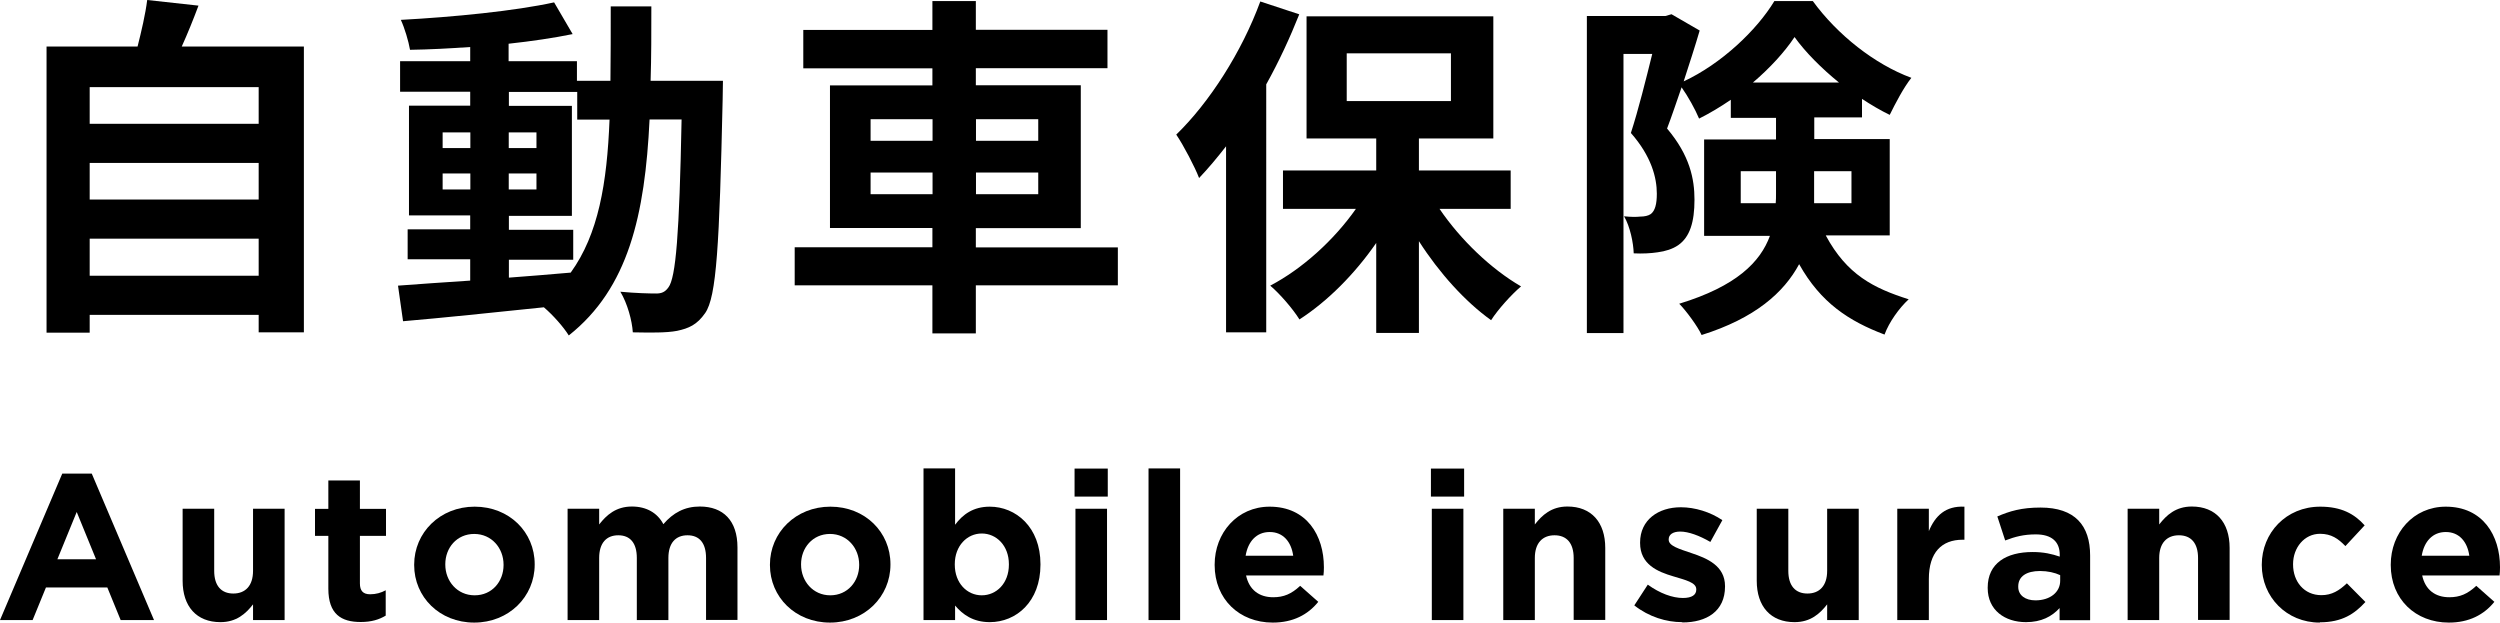 <?xml version="1.0" encoding="UTF-8"?><svg id="a" xmlns="http://www.w3.org/2000/svg" viewBox="0 0 168.65 42"><g><path d="M20.5,3.14V22.42h-3.05v-1.18H6.05v1.2H3.14V3.14h6.14c.26-1.03,.53-2.18,.65-3.14l3.46,.38c-.36,.96-.74,1.9-1.13,2.76h8.23ZM6.05,5.88v2.47h11.4v-2.47H6.05Zm0,5.11v2.47h11.4v-2.47H6.05Zm11.4,7.61v-2.5H6.05v2.5h11.4Z"/><path d="M48.77,5.45s-.02,.94-.02,1.27c-.22,9.82-.41,13.3-1.18,14.4-.55,.79-1.1,1.03-1.9,1.2-.72,.14-1.82,.12-2.98,.1-.05-.79-.36-1.94-.84-2.74,1.06,.1,1.97,.12,2.42,.12,.36,0,.6-.1,.82-.41,.5-.65,.74-3.58,.89-11.33h-2.16c-.31,6.43-1.42,11.38-5.45,14.57-.36-.58-1.06-1.37-1.68-1.9-3.46,.36-6.91,.72-9.5,.94l-.34-2.4c1.34-.1,3.02-.22,4.87-.34v-1.44h-4.22v-2.02h4.22v-.94h-4.13V7.13h4.13v-.94h-4.73v-2.06h4.73v-.96c-1.39,.1-2.76,.17-4.06,.19-.1-.58-.36-1.46-.62-2.02,3.55-.19,7.71-.6,10.34-1.18l1.25,2.14c-1.27,.26-2.76,.48-4.32,.65v1.18h4.61v1.32h2.26c.02-1.58,.02-3.24,.02-5.02h2.74c0,1.75,0,3.43-.05,5.02h4.87Zm-18.91,4.54h1.87v-1.06h-1.87v1.06Zm1.87,2.79v-1.08h-1.87v1.08h1.87Zm2.59,5.95c1.37-.1,2.78-.22,4.18-.34,1.87-2.59,2.45-6.02,2.62-10.32h-2.18v-1.87h-4.61v.94h4.25v7.42h-4.25v.94h4.34v2.02h-4.34v1.22Zm1.87-8.74v-1.06h-1.87v1.06h1.87Zm-1.87,1.71v1.08h1.87v-1.08h-1.87Z"/><path d="M75.41,19.25h-9.58v3.24h-2.93v-3.24h-9.29v-2.57h9.29v-1.3h-6.91V5.76h6.91v-1.15h-8.71V2.02h8.71V.07h2.93v1.94h8.88v2.59h-8.88v1.15h7.08V15.39h-7.08v1.3h9.58v2.57Zm-16.68-9.75h4.18v-1.46h-4.18v1.46Zm4.18,3.6v-1.46h-4.18v1.46h4.18Zm2.93-5.06v1.46h4.2v-1.46h-4.2Zm4.2,3.6h-4.2v1.46h4.2v-1.46Z"/><path d="M87.65,.96c-.62,1.56-1.37,3.19-2.23,4.73V22.42h-2.71V9.87c-.6,.77-1.2,1.49-1.82,2.14-.26-.7-1.06-2.23-1.54-2.93,2.23-2.16,4.42-5.57,5.67-8.98l2.64,.87Zm9.46,13.13c1.42,2.09,3.48,4.06,5.5,5.23-.65,.55-1.56,1.56-2.02,2.28-1.75-1.25-3.5-3.19-4.87-5.33v6.19h-2.88v-6.07c-1.46,2.11-3.29,3.94-5.18,5.16-.43-.7-1.32-1.73-1.97-2.28,2.16-1.13,4.3-3.07,5.78-5.18h-4.92v-2.59h6.29v-2.16h-4.7V1.1h12.6V9.34h-5.02v2.16h6.19v2.59h-4.8Zm-6.26-7.27h7.03V3.6h-7.03v3.22Z"/><path d="M123.17,15.89c1.42,2.64,3.22,3.55,5.59,4.3-.65,.6-1.32,1.54-1.63,2.38-2.4-.91-4.3-2.14-5.76-4.75-1.03,1.92-2.98,3.65-6.58,4.78-.26-.58-1.06-1.66-1.51-2.11,3.86-1.18,5.47-2.81,6.12-4.58h-4.44v-6.5h4.85v-1.46h-3.05v-1.22c-.7,.48-1.42,.91-2.14,1.27-.26-.62-.74-1.49-1.18-2.11-.34,.98-.67,1.97-.98,2.78,1.54,1.82,1.85,3.41,1.85,4.8,0,1.51-.31,2.52-1.1,3.07-.38,.26-.86,.41-1.39,.48-.46,.07-1.03,.1-1.61,.07-.02-.7-.24-1.8-.65-2.5,.46,.05,.82,.05,1.1,.02,.26,0,.53-.05,.7-.17,.29-.22,.41-.67,.41-1.37,0-1.08-.36-2.52-1.75-4.1,.5-1.54,1.03-3.67,1.44-5.33h-1.94V22.47h-2.47V1.08h5.3l.41-.12,1.9,1.1c-.31,1.06-.7,2.26-1.08,3.43,2.54-1.18,4.94-3.46,6.12-5.42h2.59c1.66,2.28,4.18,4.27,6.65,5.18-.53,.67-1.08,1.73-1.46,2.5-.6-.29-1.25-.67-1.87-1.08v1.25h-3.22v1.46h5.09v6.5h-4.3Zm-3.38-2.18c.02-.22,.02-.43,.02-.65v-1.51h-2.38v2.16h2.35Zm4.27-8.14c-1.18-.96-2.26-2.04-3-3.07-.67,1.01-1.66,2.09-2.81,3.07h5.81Zm-1.68,5.98v2.16h2.52v-2.16h-2.52Z"/></g><g><path d="M8.14,41.83l-.9-2.2H3.1l-.9,2.2H0l4.2-9.88h1.99l4.2,9.88h-2.25Zm-2.97-7.28l-1.3,3.18h2.61l-1.3-3.18Z"/><path d="M17.07,41.83v-1.06c-.49,.63-1.12,1.2-2.2,1.2-1.61,0-2.55-1.06-2.55-2.79v-4.86h2.13v4.19c0,1.01,.48,1.53,1.29,1.53s1.33-.52,1.33-1.53v-4.19h2.13v7.51h-2.13Z"/><path d="M24.33,41.96c-1.3,0-2.18-.52-2.18-2.25v-3.56h-.9v-1.82h.9v-1.92h2.13v1.92h1.76v1.82h-1.76v3.21c0,.49,.21,.73,.69,.73,.39,0,.74-.1,1.05-.27v1.71c-.45,.27-.97,.43-1.68,.43Z"/><path d="M31.99,42c-2.33,0-4.05-1.72-4.05-3.88v-.03c0-2.16,1.74-3.91,4.08-3.91s4.05,1.72,4.05,3.88v.03c0,2.16-1.74,3.91-4.08,3.91Zm1.98-3.91c0-1.11-.8-2.07-1.98-2.07s-1.95,.94-1.95,2.04v.03c0,1.11,.8,2.07,1.98,2.07s1.95-.94,1.95-2.04v-.03Z"/><path d="M47.63,41.83v-4.19c0-1.01-.45-1.53-1.25-1.53s-1.29,.52-1.29,1.53v4.19h-2.13v-4.19c0-1.01-.45-1.53-1.25-1.53s-1.29,.52-1.29,1.53v4.19h-2.13v-7.51h2.13v1.06c.49-.63,1.13-1.21,2.21-1.21,.98,0,1.72,.43,2.12,1.19,.66-.77,1.44-1.19,2.46-1.19,1.58,0,2.54,.95,2.54,2.76v4.89h-2.13Z"/><path d="M55.99,42c-2.33,0-4.05-1.72-4.05-3.88v-.03c0-2.16,1.74-3.91,4.08-3.91s4.05,1.72,4.05,3.88v.03c0,2.16-1.74,3.91-4.08,3.91Zm1.97-3.91c0-1.11-.8-2.07-1.97-2.07s-1.95,.94-1.95,2.04v.03c0,1.11,.8,2.07,1.97,2.07s1.95-.94,1.95-2.04v-.03Z"/><path d="M66.77,41.97c-1.13,0-1.83-.52-2.34-1.12v.98h-2.13v-10.23h2.13v3.8c.52-.7,1.23-1.22,2.34-1.22,1.75,0,3.42,1.37,3.42,3.88v.03c0,2.51-1.64,3.88-3.42,3.88Zm1.29-3.91c0-1.25-.84-2.07-1.83-2.07s-1.82,.83-1.82,2.07v.03c0,1.25,.83,2.07,1.82,2.07s1.83-.81,1.83-2.07v-.03Z"/><path d="M72.49,33.5v-1.89h2.24v1.89h-2.24Zm.06,8.33v-7.51h2.13v7.51h-2.13Z"/><path d="M77.48,41.83v-10.23h2.13v10.23h-2.13Z"/><path d="M89.28,38.82h-5.22c.21,.97,.88,1.47,1.83,1.47,.71,0,1.23-.22,1.82-.77l1.22,1.08c-.7,.87-1.71,1.4-3.07,1.4-2.25,0-3.92-1.58-3.92-3.88v-.03c0-2.14,1.53-3.91,3.71-3.91,2.51,0,3.66,1.95,3.66,4.08v.03c0,.21-.01,.34-.03,.53Zm-3.63-2.93c-.88,0-1.46,.63-1.62,1.6h3.21c-.13-.95-.69-1.6-1.58-1.6Z"/><path d="M96.53,33.5v-1.89h2.24v1.89h-2.24Zm.06,8.33v-7.51h2.13v7.51h-2.13Z"/><path d="M106.16,41.83v-4.19c0-1.01-.48-1.53-1.29-1.53s-1.33,.52-1.33,1.53v4.19h-2.13v-7.51h2.13v1.06c.49-.63,1.12-1.21,2.2-1.21,1.61,0,2.55,1.06,2.55,2.79v4.86h-2.13Z"/><path d="M113.47,41.97c-1.05,0-2.23-.35-3.22-1.13l.91-1.4c.81,.59,1.67,.9,2.37,.9,.62,0,.9-.22,.9-.56v-.03c0-.46-.73-.62-1.55-.87-1.05-.31-2.24-.8-2.24-2.25v-.03c0-1.53,1.23-2.38,2.75-2.38,.95,0,1.99,.32,2.8,.87l-.81,1.47c-.74-.43-1.48-.7-2.03-.7-.52,0-.78,.22-.78,.52v.03c0,.42,.71,.62,1.53,.9,1.05,.35,2.27,.85,2.27,2.23v.03c0,1.67-1.25,2.42-2.87,2.42Z"/><path d="M123.26,41.83v-1.06c-.49,.63-1.12,1.2-2.2,1.2-1.61,0-2.55-1.06-2.55-2.79v-4.86h2.13v4.19c0,1.01,.48,1.53,1.29,1.53s1.33-.52,1.33-1.53v-4.19h2.13v7.51h-2.13Z"/><path d="M132.4,36.41c-1.41,0-2.28,.85-2.28,2.65v2.77h-2.13v-7.51h2.13v1.51c.43-1.04,1.13-1.71,2.4-1.65v2.23h-.11Z"/><path d="M138.94,41.83v-.81c-.52,.57-1.23,.95-2.27,.95-1.42,0-2.58-.81-2.58-2.3v-.03c0-1.64,1.25-2.4,3.03-2.4,.76,0,1.3,.13,1.83,.31v-.13c0-.88-.55-1.37-1.61-1.37-.81,0-1.39,.15-2.07,.41l-.53-1.62c.83-.36,1.64-.6,2.91-.6,2.33,0,3.35,1.21,3.35,3.24v4.36h-2.06Zm.04-3.03c-.36-.17-.84-.28-1.36-.28-.91,0-1.47,.36-1.47,1.04v.03c0,.57,.48,.91,1.16,.91,.99,0,1.67-.55,1.67-1.32v-.38Z"/><path d="M148.28,41.83v-4.19c0-1.01-.48-1.53-1.29-1.53s-1.33,.52-1.33,1.53v4.19h-2.13v-7.51h2.13v1.06c.49-.63,1.12-1.21,2.2-1.21,1.61,0,2.55,1.06,2.55,2.79v4.86h-2.13Z"/><path d="M156.49,42c-2.25,0-3.91-1.74-3.91-3.88v-.03c0-2.14,1.64-3.91,3.94-3.91,1.42,0,2.3,.48,3,1.26l-1.3,1.4c-.48-.5-.95-.83-1.71-.83-1.06,0-1.82,.94-1.82,2.04v.03c0,1.15,.74,2.07,1.91,2.07,.71,0,1.2-.31,1.72-.8l1.25,1.26c-.73,.8-1.57,1.37-3.07,1.37Z"/><path d="M168.62,38.82h-5.22c.21,.97,.88,1.47,1.83,1.47,.71,0,1.23-.22,1.82-.77l1.22,1.08c-.7,.87-1.71,1.4-3.07,1.4-2.25,0-3.92-1.58-3.92-3.88v-.03c0-2.14,1.53-3.91,3.71-3.91,2.51,0,3.66,1.95,3.66,4.08v.03c0,.21-.01,.34-.03,.53Zm-3.63-2.93c-.88,0-1.46,.63-1.62,1.6h3.21c-.13-.95-.69-1.6-1.58-1.6Z"/></g></svg>